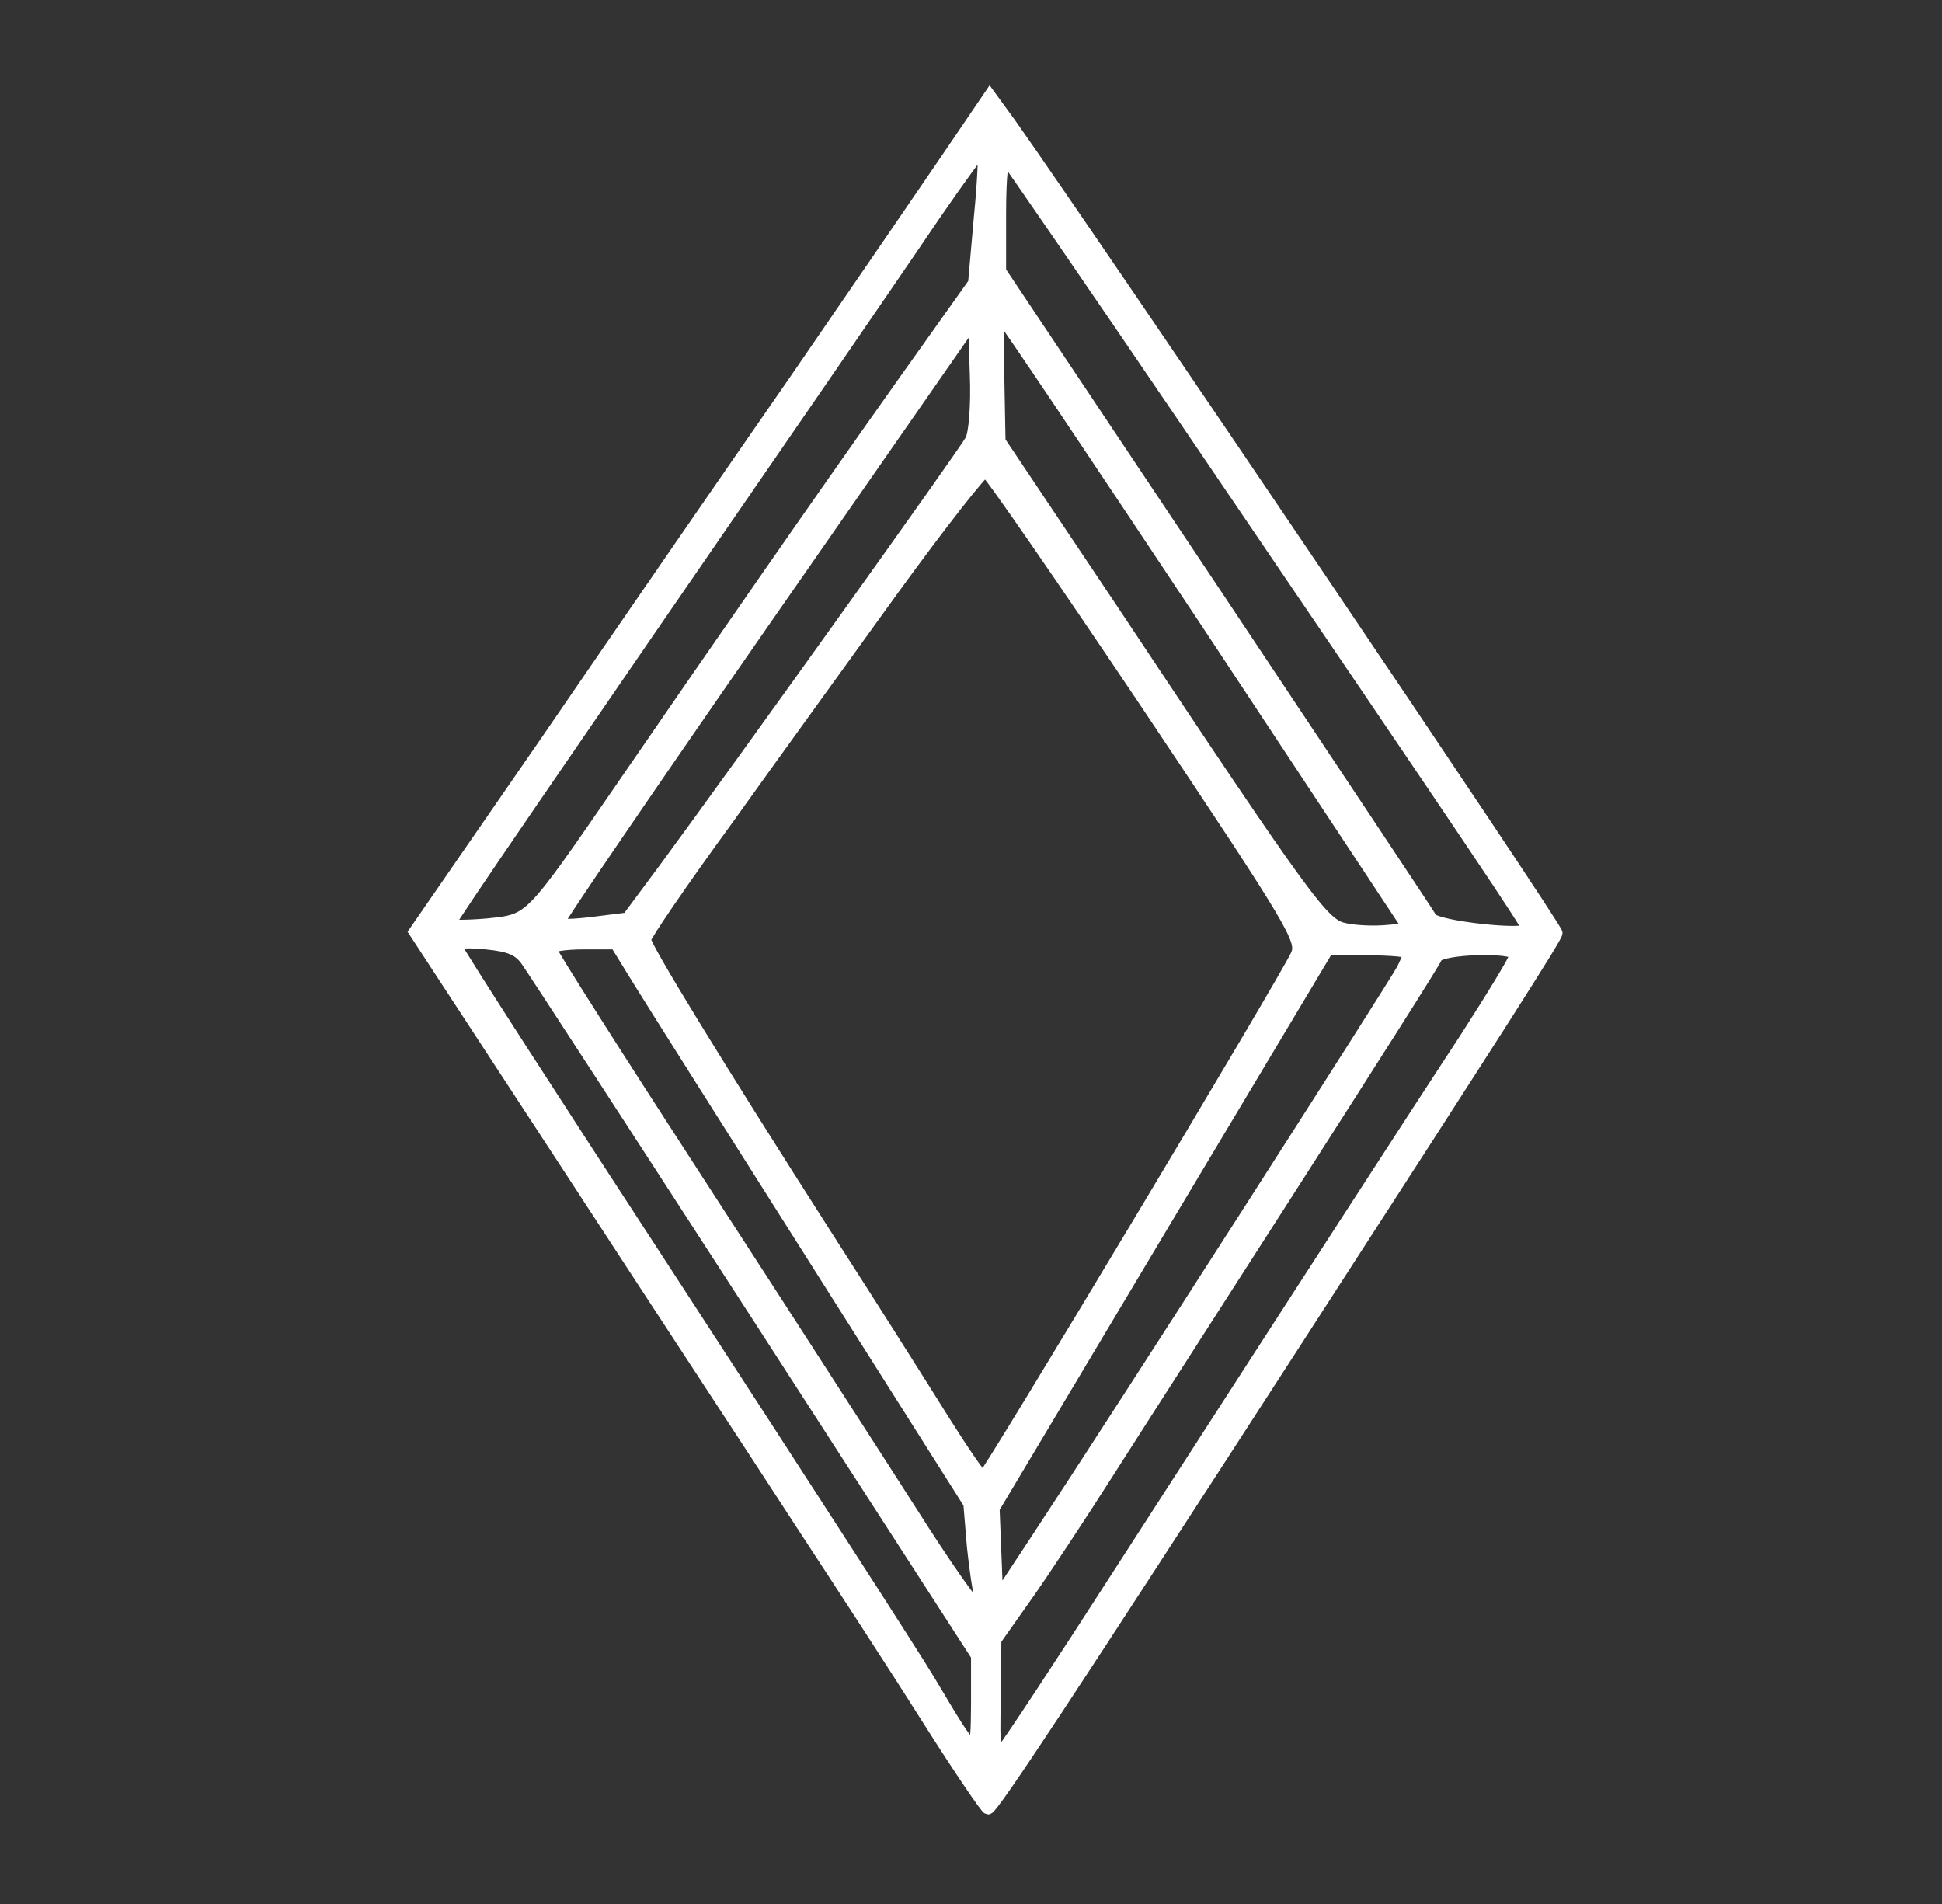 <svg xmlns="http://www.w3.org/2000/svg" fill="none" viewBox="0 0 51 50" height="50" width="51">
<rect x="0" y="0" width="51" height="50" fill="#333333" stroke="none"/>
<path stroke-width="0.3" stroke="white" fill="white" d="M24.904 4.103C24.298 4.99 22.48 7.65 20.863 10C19.231 12.35 16.324 16.566 14.397 19.383L10.884 24.471L15.034 30.82C17.303 34.305 20.024 38.444 21.05 40.031C22.091 41.618 23.599 43.937 24.392 45.197C25.2 46.473 25.899 47.5 25.946 47.5C26.07 47.5 27.998 44.575 34.153 35.052C39.454 26.852 40.884 24.611 40.884 24.502C40.884 24.331 28.853 6.53 26.537 3.247L25.993 2.5L24.904 4.103ZM25.728 5.674L25.573 7.433L23.692 10.078C21.454 13.236 18.92 16.893 16.418 20.534C13.868 24.238 13.961 24.144 12.796 24.269C12.252 24.315 11.816 24.315 11.816 24.269C11.816 24.191 14.288 20.581 21.733 9.767C22.619 8.475 23.879 6.639 24.532 5.674C25.184 4.725 25.759 3.932 25.806 3.932C25.853 3.932 25.822 4.725 25.728 5.674ZM31.107 11.011C39.065 22.728 40.107 24.284 40.107 24.393C40.107 24.595 37.713 24.331 37.589 24.113C37.542 24.02 34.962 20.145 31.884 15.524L26.272 7.121V5.581C26.272 4.632 26.335 4.087 26.412 4.165C26.49 4.258 28.604 7.324 31.107 11.011ZM31.682 16.349L36.998 24.393L36.423 24.44C36.112 24.471 35.614 24.455 35.335 24.393C34.759 24.284 34.449 23.88 29.133 15.882L26.257 11.587L26.226 9.938C26.21 9.035 26.226 8.288 26.272 8.304C26.319 8.304 28.744 11.93 31.682 16.349ZM25.495 11.556C25.324 11.883 19.34 20.239 17.474 22.775L16.48 24.113L15.609 24.222C15.127 24.284 14.692 24.3 14.661 24.253C14.63 24.222 17.07 20.643 20.086 16.302L25.573 8.413L25.619 9.829C25.651 10.653 25.588 11.385 25.495 11.556ZM30.143 18.543C34.013 24.331 34.215 24.689 34.044 25.078C33.718 25.778 25.915 38.786 25.822 38.786C25.759 38.786 25.293 38.102 24.765 37.261C24.252 36.437 22.884 34.274 21.733 32.484C18.749 27.816 16.946 24.86 16.946 24.673C16.946 24.58 17.91 23.164 19.091 21.546C20.257 19.912 22.231 17.189 23.474 15.462C24.718 13.75 25.806 12.365 25.884 12.381C25.977 12.412 27.889 15.181 30.143 18.543ZM13.837 25.249C13.993 25.467 16.713 29.652 19.884 34.554L25.651 43.486V44.746C25.635 46.224 25.666 46.24 24.423 44.155C24.018 43.47 21.05 38.88 17.832 33.931C14.614 28.999 11.972 24.907 11.972 24.829C11.972 24.751 12.329 24.735 12.765 24.782C13.402 24.844 13.635 24.953 13.837 25.249ZM16.744 25.716C17.07 26.245 19.153 29.544 21.392 33.076L25.449 39.486L25.542 40.607C25.604 41.214 25.697 41.821 25.744 41.961C25.791 42.101 25.775 42.209 25.697 42.209C25.604 42.209 24.811 41.074 23.925 39.673C23.039 38.288 20.552 34.429 18.392 31.1C16.231 27.77 14.459 24.984 14.459 24.907C14.459 24.844 14.848 24.782 15.314 24.782H16.169L16.744 25.716ZM36.998 25.031C36.998 25.078 36.92 25.265 36.827 25.451C36.578 25.918 29.366 37.168 27.221 40.42L26.195 41.976L26.148 40.794L26.101 39.611L30.485 32.267L34.868 24.938H35.941C36.516 24.938 36.998 24.984 36.998 25.031ZM39.796 25.078C39.796 25.171 39.205 26.136 38.506 27.225C37.169 29.264 34.48 33.418 29.412 41.276C27.842 43.719 26.459 45.819 26.335 45.944C26.133 46.146 26.101 45.991 26.133 44.621L26.148 43.065L26.972 41.898C27.423 41.26 28.418 39.751 29.179 38.553C29.941 37.355 32.164 33.9 34.107 30.866C36.05 27.832 37.682 25.265 37.728 25.14C37.822 24.907 39.796 24.844 39.796 25.078Z"></path>
</svg>
